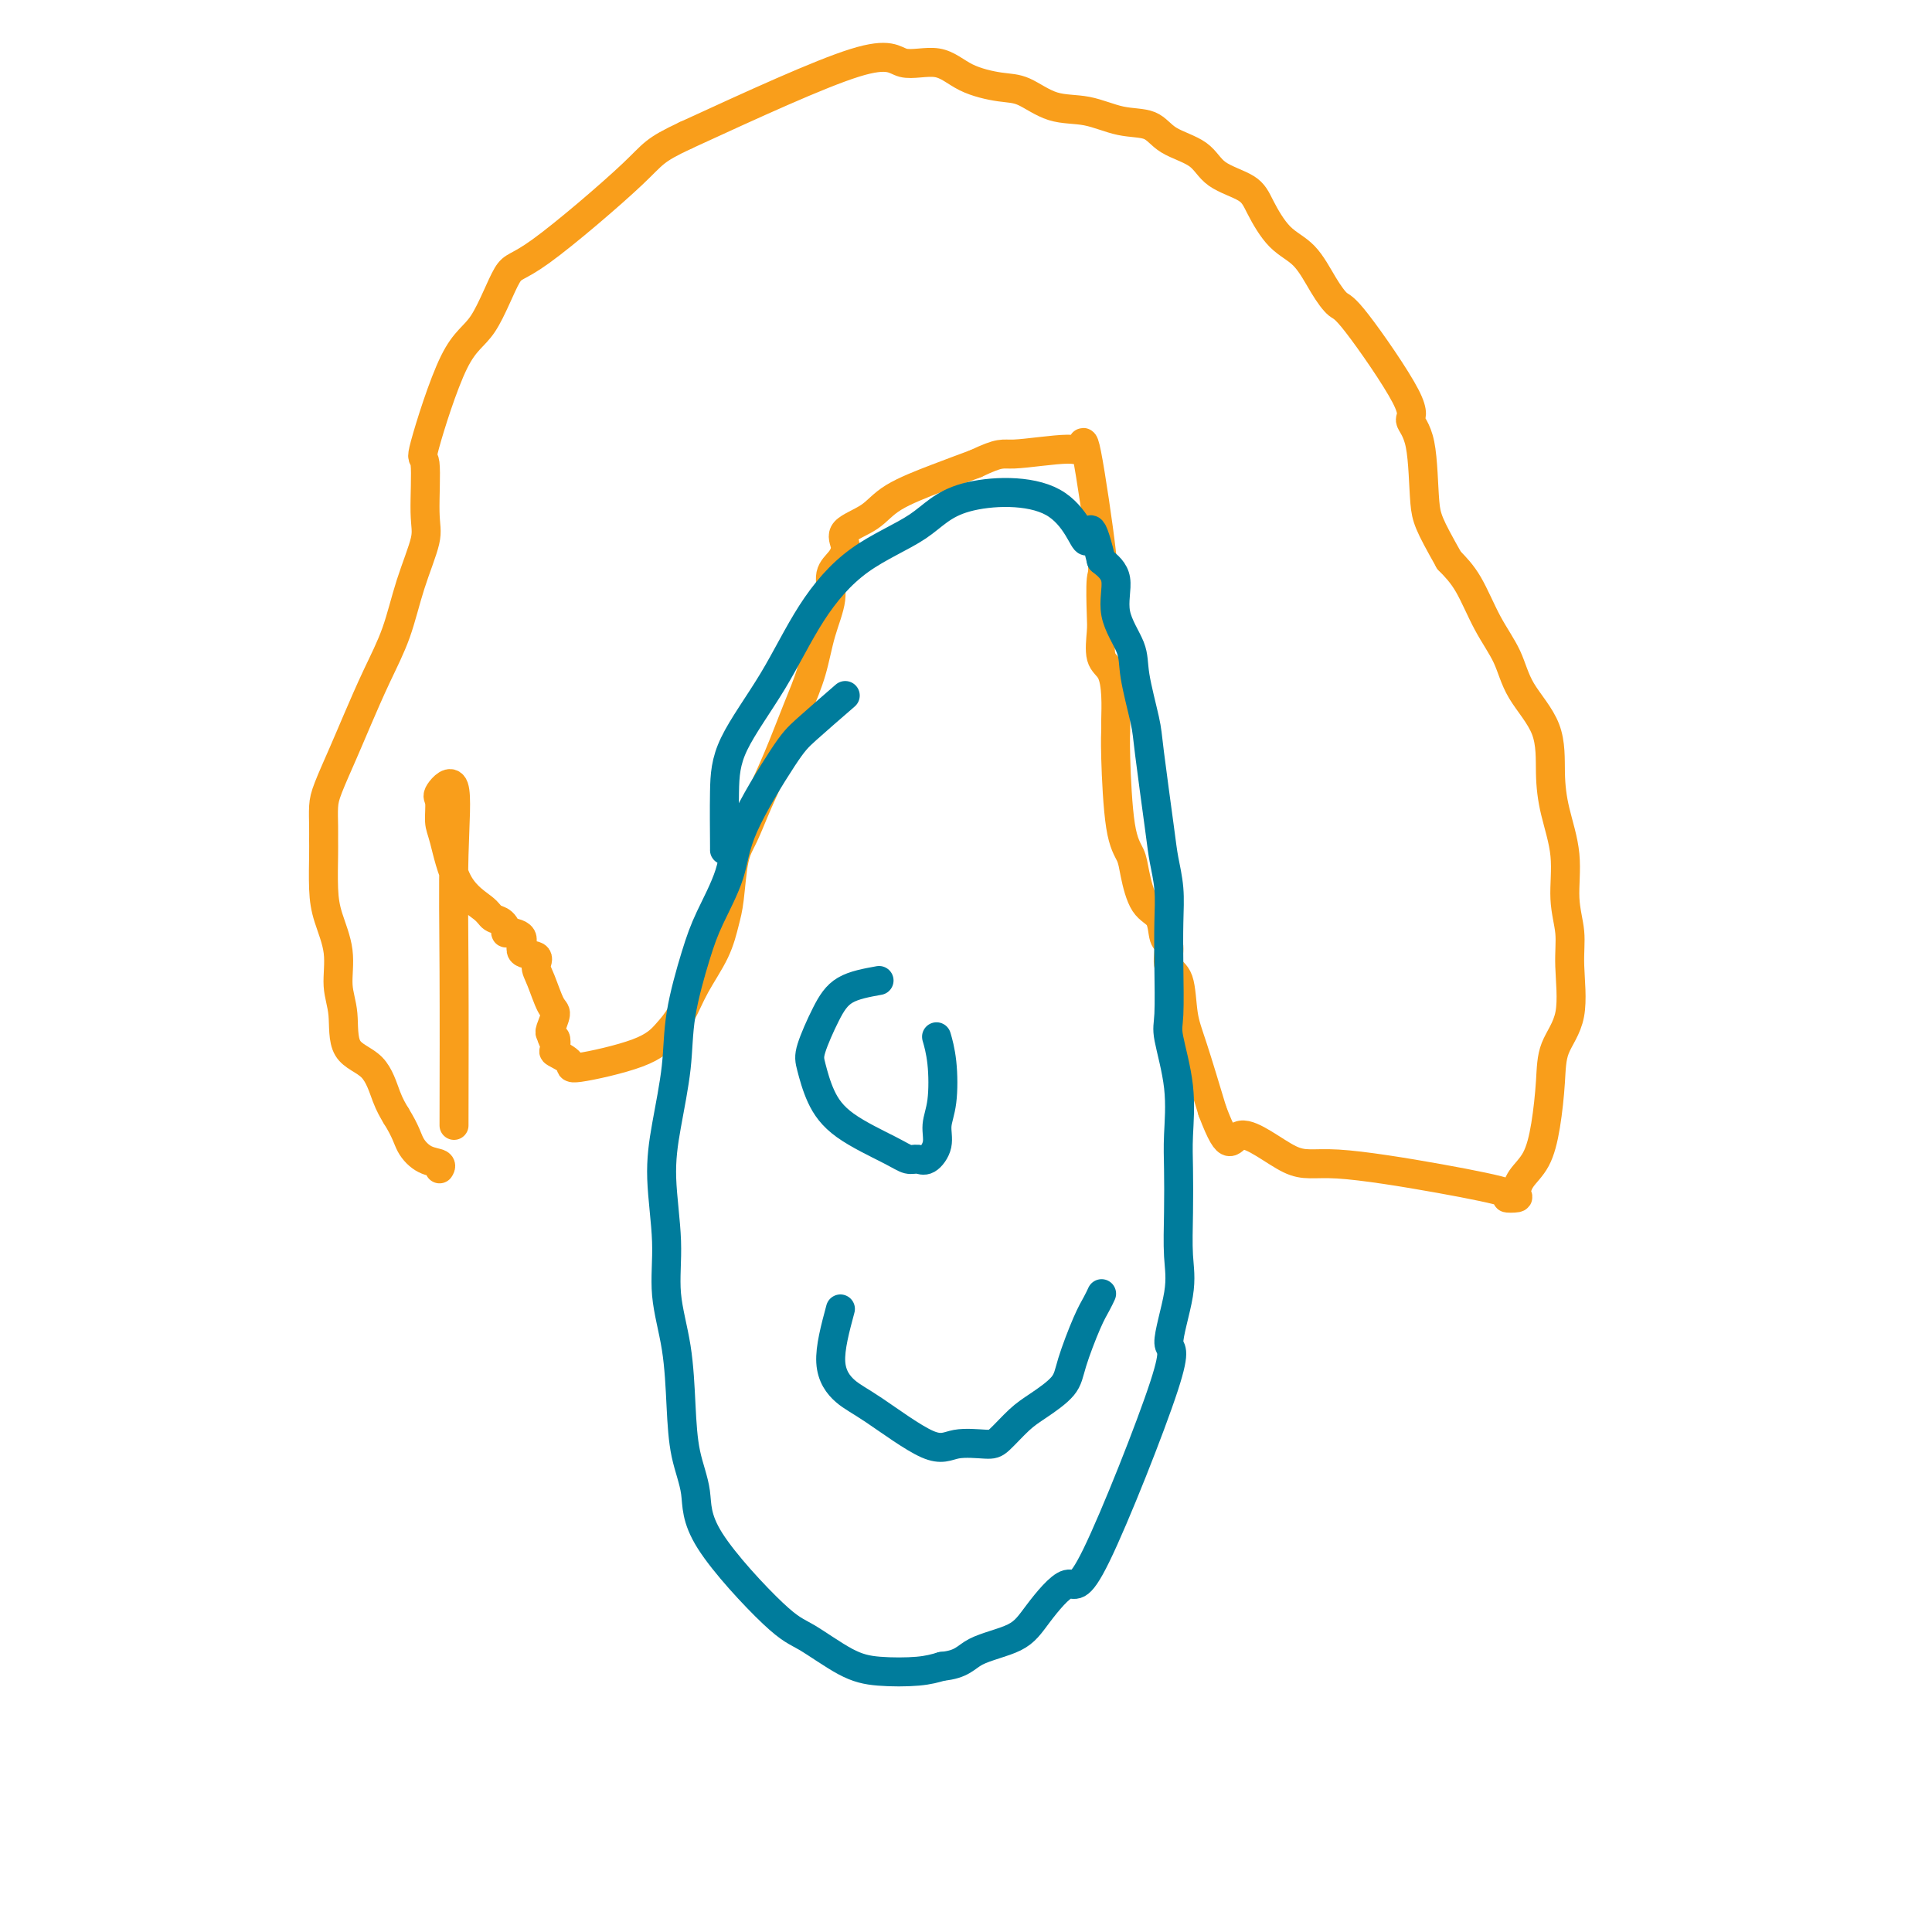 <svg viewBox='0 0 400 400' version='1.1' xmlns='http://www.w3.org/2000/svg' xmlns:xlink='http://www.w3.org/1999/xlink'><g fill='none' stroke='#F99E1B' stroke-width='6' stroke-linecap='round' stroke-linejoin='round'><path d='M94,233c0.024,-11.237 0.049,-22.475 0,-32c-0.049,-9.525 -0.171,-17.338 0,-24c0.171,-6.662 0.636,-12.174 0,-14c-0.636,-1.826 -2.374,0.034 -3,1c-0.626,0.966 -0.140,1.039 0,2c0.140,0.961 -0.065,2.811 0,4c0.065,1.189 0.402,1.718 1,4c0.598,2.282 1.457,6.318 3,9c1.543,2.682 3.769,4.011 5,5c1.231,0.989 1.466,1.639 2,2c0.534,0.361 1.366,0.433 2,1c0.634,0.567 1.071,1.629 1,2c-0.071,0.371 -0.650,0.053 0,0c0.650,-0.053 2.530,0.160 3,1c0.470,0.840 -0.470,2.305 0,3c0.470,0.695 2.351,0.618 3,1c0.649,0.382 0.065,1.223 0,2c-0.065,0.777 0.389,1.490 1,3c0.611,1.510 1.380,3.817 2,5c0.620,1.183 1.090,1.242 1,2c-0.090,0.758 -0.740,2.217 -1,3c-0.260,0.783 -0.130,0.892 0,1'/><path d='M114,214c0.677,2.590 0.868,1.064 1,1c0.132,-0.064 0.205,1.334 0,2c-0.205,0.666 -0.687,0.601 0,1c0.687,0.399 2.543,1.263 3,2c0.457,0.737 -0.487,1.347 2,1c2.487,-0.347 8.403,-1.651 12,-3c3.597,-1.349 4.876,-2.741 6,-4c1.124,-1.259 2.094,-2.384 3,-4c0.906,-1.616 1.748,-3.724 3,-6c1.252,-2.276 2.915,-4.721 4,-7c1.085,-2.279 1.591,-4.392 2,-6c0.409,-1.608 0.720,-2.712 1,-5c0.280,-2.288 0.529,-5.761 1,-8c0.471,-2.239 1.166,-3.243 2,-5c0.834,-1.757 1.808,-4.267 3,-7c1.192,-2.733 2.600,-5.689 4,-9c1.400,-3.311 2.790,-6.977 4,-10c1.210,-3.023 2.239,-5.404 3,-8c0.761,-2.596 1.252,-5.408 2,-8c0.748,-2.592 1.751,-4.963 2,-7c0.249,-2.037 -0.257,-3.741 0,-5c0.257,-1.259 1.278,-2.072 2,-3c0.722,-0.928 1.145,-1.970 1,-3c-0.145,-1.030 -0.859,-2.047 0,-3c0.859,-0.953 3.292,-1.843 5,-3c1.708,-1.157 2.691,-2.581 5,-4c2.309,-1.419 5.946,-2.834 9,-4c3.054,-1.166 5.527,-2.083 8,-3'/><path d='M202,96c5.369,-2.540 5.292,-1.892 8,-2c2.708,-0.108 8.200,-0.974 11,-1c2.800,-0.026 2.908,0.787 3,0c0.092,-0.787 0.169,-3.175 1,1c0.831,4.175 2.417,14.911 3,20c0.583,5.089 0.163,4.530 0,6c-0.163,1.470 -0.068,4.968 0,7c0.068,2.032 0.109,2.597 0,4c-0.109,1.403 -0.369,3.645 0,5c0.369,1.355 1.366,1.823 2,3c0.634,1.177 0.904,3.063 1,5c0.096,1.937 0.019,3.925 0,5c-0.019,1.075 0.022,1.236 0,2c-0.022,0.764 -0.106,2.131 0,6c0.106,3.869 0.403,10.242 1,14c0.597,3.758 1.493,4.902 2,6c0.507,1.098 0.623,2.151 1,4c0.377,1.849 1.013,4.495 2,6c0.987,1.505 2.324,1.869 3,3c0.676,1.131 0.691,3.029 1,4c0.309,0.971 0.910,1.015 1,2c0.090,0.985 -0.332,2.910 0,4c0.332,1.090 1.419,1.344 2,3c0.581,1.656 0.656,4.715 1,7c0.344,2.285 0.955,3.796 2,7c1.045,3.204 2.522,8.102 4,13'/><path d='M251,230c3.779,9.963 3.727,5.370 6,5c2.273,-0.370 6.873,3.484 10,5c3.127,1.516 4.783,0.694 10,1c5.217,0.306 13.996,1.741 21,3c7.004,1.259 12.232,2.343 14,3c1.768,0.657 0.077,0.888 0,1c-0.077,0.112 1.460,0.106 2,0c0.540,-0.106 0.082,-0.312 0,-1c-0.082,-0.688 0.213,-1.859 1,-3c0.787,-1.141 2.064,-2.253 3,-4c0.936,-1.747 1.529,-4.128 2,-7c0.471,-2.872 0.821,-6.233 1,-9c0.179,-2.767 0.187,-4.939 1,-7c0.813,-2.061 2.430,-4.011 3,-7c0.570,-2.989 0.094,-7.017 0,-10c-0.094,-2.983 0.195,-4.920 0,-7c-0.195,-2.080 -0.875,-4.304 -1,-7c-0.125,-2.696 0.304,-5.864 0,-9c-0.304,-3.136 -1.340,-6.241 -2,-9c-0.660,-2.759 -0.945,-5.172 -1,-8c-0.055,-2.828 0.121,-6.072 -1,-9c-1.121,-2.928 -3.538,-5.539 -5,-8c-1.462,-2.461 -1.969,-4.773 -3,-7c-1.031,-2.227 -2.585,-4.369 -4,-7c-1.415,-2.631 -2.690,-5.752 -4,-8c-1.310,-2.248 -2.655,-3.624 -4,-5'/><path d='M300,116c-4.205,-7.480 -4.716,-8.681 -5,-12c-0.284,-3.319 -0.340,-8.757 -1,-12c-0.660,-3.243 -1.922,-4.290 -2,-5c-0.078,-0.710 1.030,-1.082 -1,-5c-2.030,-3.918 -7.196,-11.382 -10,-15c-2.804,-3.618 -3.244,-3.391 -4,-4c-0.756,-0.609 -1.826,-2.053 -3,-4c-1.174,-1.947 -2.450,-4.396 -4,-6c-1.550,-1.604 -3.374,-2.362 -5,-4c-1.626,-1.638 -3.054,-4.156 -4,-6c-0.946,-1.844 -1.409,-3.013 -3,-4c-1.591,-0.987 -4.310,-1.793 -6,-3c-1.690,-1.207 -2.351,-2.814 -4,-4c-1.649,-1.186 -4.288,-1.951 -6,-3c-1.712,-1.049 -2.499,-2.383 -4,-3c-1.501,-0.617 -3.718,-0.518 -6,-1c-2.282,-0.482 -4.630,-1.545 -7,-2c-2.370,-0.455 -4.763,-0.302 -7,-1c-2.237,-0.698 -4.318,-2.247 -6,-3c-1.682,-0.753 -2.966,-0.710 -5,-1c-2.034,-0.290 -4.819,-0.912 -7,-2c-2.181,-1.088 -3.760,-2.642 -6,-3c-2.240,-0.358 -5.142,0.481 -7,0c-1.858,-0.481 -2.674,-2.280 -10,0c-7.326,2.280 -21.163,8.640 -35,15'/><path d='M142,28c-6.850,3.203 -6.475,3.712 -11,8c-4.525,4.288 -13.949,12.357 -19,16c-5.051,3.643 -5.728,2.862 -7,5c-1.272,2.138 -3.140,7.195 -5,10c-1.860,2.805 -3.711,3.359 -6,8c-2.289,4.641 -5.015,13.371 -6,17c-0.985,3.629 -0.230,2.158 0,4c0.230,1.842 -0.065,6.996 0,10c0.065,3.004 0.492,3.859 0,6c-0.492,2.141 -1.902,5.567 -3,9c-1.098,3.433 -1.884,6.873 -3,10c-1.116,3.127 -2.562,5.942 -4,9c-1.438,3.058 -2.869,6.359 -4,9c-1.131,2.641 -1.963,4.623 -3,7c-1.037,2.377 -2.278,5.150 -3,7c-0.722,1.850 -0.926,2.776 -1,4c-0.074,1.224 -0.018,2.744 0,4c0.018,1.256 -0.001,2.248 0,3c0.001,0.752 0.024,1.263 0,3c-0.024,1.737 -0.093,4.698 0,7c0.093,2.302 0.350,3.943 1,6c0.650,2.057 1.693,4.529 2,7c0.307,2.471 -0.122,4.940 0,7c0.122,2.060 0.795,3.709 1,6c0.205,2.291 -0.058,5.222 1,7c1.058,1.778 3.439,2.402 5,4c1.561,1.598 2.303,4.171 3,6c0.697,1.829 1.348,2.915 2,4'/><path d='M82,231c2.093,3.355 2.326,4.741 3,6c0.674,1.259 1.789,2.389 3,3c1.211,0.611 2.518,0.703 3,1c0.482,0.297 0.138,0.799 0,1c-0.138,0.201 -0.069,0.100 0,0'/></g>
<g fill='none' stroke='#007C9C' stroke-width='6' stroke-linecap='round' stroke-linejoin='round'><path d='M175,144c-3.041,2.639 -6.081,5.278 -8,7c-1.919,1.722 -2.715,2.527 -5,6c-2.285,3.473 -6.059,9.615 -8,14c-1.941,4.385 -2.049,7.013 -3,10c-0.951,2.987 -2.744,6.332 -4,9c-1.256,2.668 -1.973,4.657 -3,8c-1.027,3.343 -2.362,8.039 -3,12c-0.638,3.961 -0.579,7.188 -1,11c-0.421,3.812 -1.321,8.208 -2,12c-0.679,3.792 -1.135,6.979 -1,11c0.135,4.021 0.861,8.877 1,13c0.139,4.123 -0.309,7.513 0,11c0.309,3.487 1.375,7.069 2,11c0.625,3.931 0.810,8.209 1,12c0.190,3.791 0.385,7.096 1,10c0.615,2.904 1.650,5.408 2,8c0.350,2.592 0.015,5.272 3,10c2.985,4.728 9.291,11.502 13,15c3.709,3.498 4.820,3.719 7,5c2.180,1.281 5.430,3.622 8,5c2.570,1.378 4.461,1.794 7,2c2.539,0.206 5.725,0.202 8,0c2.275,-0.202 3.637,-0.601 5,-1'/><path d='M195,345c4.252,-0.395 4.881,-1.881 7,-3c2.119,-1.119 5.727,-1.871 8,-3c2.273,-1.129 3.212,-2.634 5,-5c1.788,-2.366 4.424,-5.594 6,-6c1.576,-0.406 2.093,2.009 6,-6c3.907,-8.009 11.205,-26.441 14,-35c2.795,-8.559 1.089,-7.243 1,-9c-0.089,-1.757 1.440,-6.587 2,-10c0.560,-3.413 0.152,-5.408 0,-8c-0.152,-2.592 -0.048,-5.779 0,-9c0.048,-3.221 0.041,-6.474 0,-9c-0.041,-2.526 -0.116,-4.325 0,-7c0.116,-2.675 0.423,-6.226 0,-10c-0.423,-3.774 -1.577,-7.771 -2,-10c-0.423,-2.229 -0.117,-2.690 0,-5c0.117,-2.310 0.043,-6.470 0,-10c-0.043,-3.530 -0.057,-6.430 0,-9c0.057,-2.570 0.185,-4.811 0,-7c-0.185,-2.189 -0.684,-4.325 -1,-6c-0.316,-1.675 -0.449,-2.889 -1,-7c-0.551,-4.111 -1.518,-11.118 -2,-15c-0.482,-3.882 -0.477,-4.639 -1,-7c-0.523,-2.361 -1.574,-6.326 -2,-9c-0.426,-2.674 -0.228,-4.057 -1,-6c-0.772,-1.943 -2.516,-4.446 -3,-7c-0.484,-2.554 0.290,-5.158 0,-7c-0.290,-1.842 -1.645,-2.921 -3,-4'/><path d='M228,116c-2.681,-10.977 -2.383,-4.419 -3,-4c-0.617,0.419 -2.147,-5.301 -7,-8c-4.853,-2.699 -13.028,-2.377 -18,-1c-4.972,1.377 -6.740,3.811 -10,6c-3.260,2.189 -8.012,4.134 -12,7c-3.988,2.866 -7.212,6.652 -10,11c-2.788,4.348 -5.139,9.256 -8,14c-2.861,4.744 -6.231,9.324 -8,13c-1.769,3.676 -1.938,6.449 -2,10c-0.062,3.551 -0.017,7.879 0,10c0.017,2.121 0.005,2.035 0,2c-0.005,-0.035 -0.002,-0.017 0,0'/><path d='M182,203c-2.594,0.469 -5.188,0.938 -7,2c-1.812,1.062 -2.843,2.716 -4,5c-1.157,2.284 -2.441,5.200 -3,7c-0.559,1.800 -0.393,2.486 0,4c0.393,1.514 1.011,3.855 2,6c0.989,2.145 2.347,4.094 5,6c2.653,1.906 6.599,3.771 9,5c2.401,1.229 3.255,1.824 4,2c0.745,0.176 1.380,-0.066 2,0c0.620,0.066 1.225,0.441 2,0c0.775,-0.441 1.721,-1.699 2,-3c0.279,-1.301 -0.107,-2.646 0,-4c0.107,-1.354 0.708,-2.716 1,-5c0.292,-2.284 0.274,-5.488 0,-8c-0.274,-2.512 -0.805,-4.330 -1,-5c-0.195,-0.670 -0.056,-0.191 0,0c0.056,0.191 0.028,0.096 0,0'/><path d='M174,271c-1.083,4.034 -2.165,8.068 -2,11c0.165,2.932 1.578,4.761 3,6c1.422,1.239 2.855,1.887 6,4c3.145,2.113 8.004,5.692 11,7c2.996,1.308 4.130,0.346 6,0c1.870,-0.346 4.476,-0.077 6,0c1.524,0.077 1.965,-0.040 3,-1c1.035,-0.960 2.665,-2.763 4,-4c1.335,-1.237 2.375,-1.906 4,-3c1.625,-1.094 3.837,-2.612 5,-4c1.163,-1.388 1.279,-2.645 2,-5c0.721,-2.355 2.049,-5.806 3,-8c0.951,-2.194 1.525,-3.129 2,-4c0.475,-0.871 0.850,-1.677 1,-2c0.150,-0.323 0.075,-0.161 0,0'/></g>
</svg>